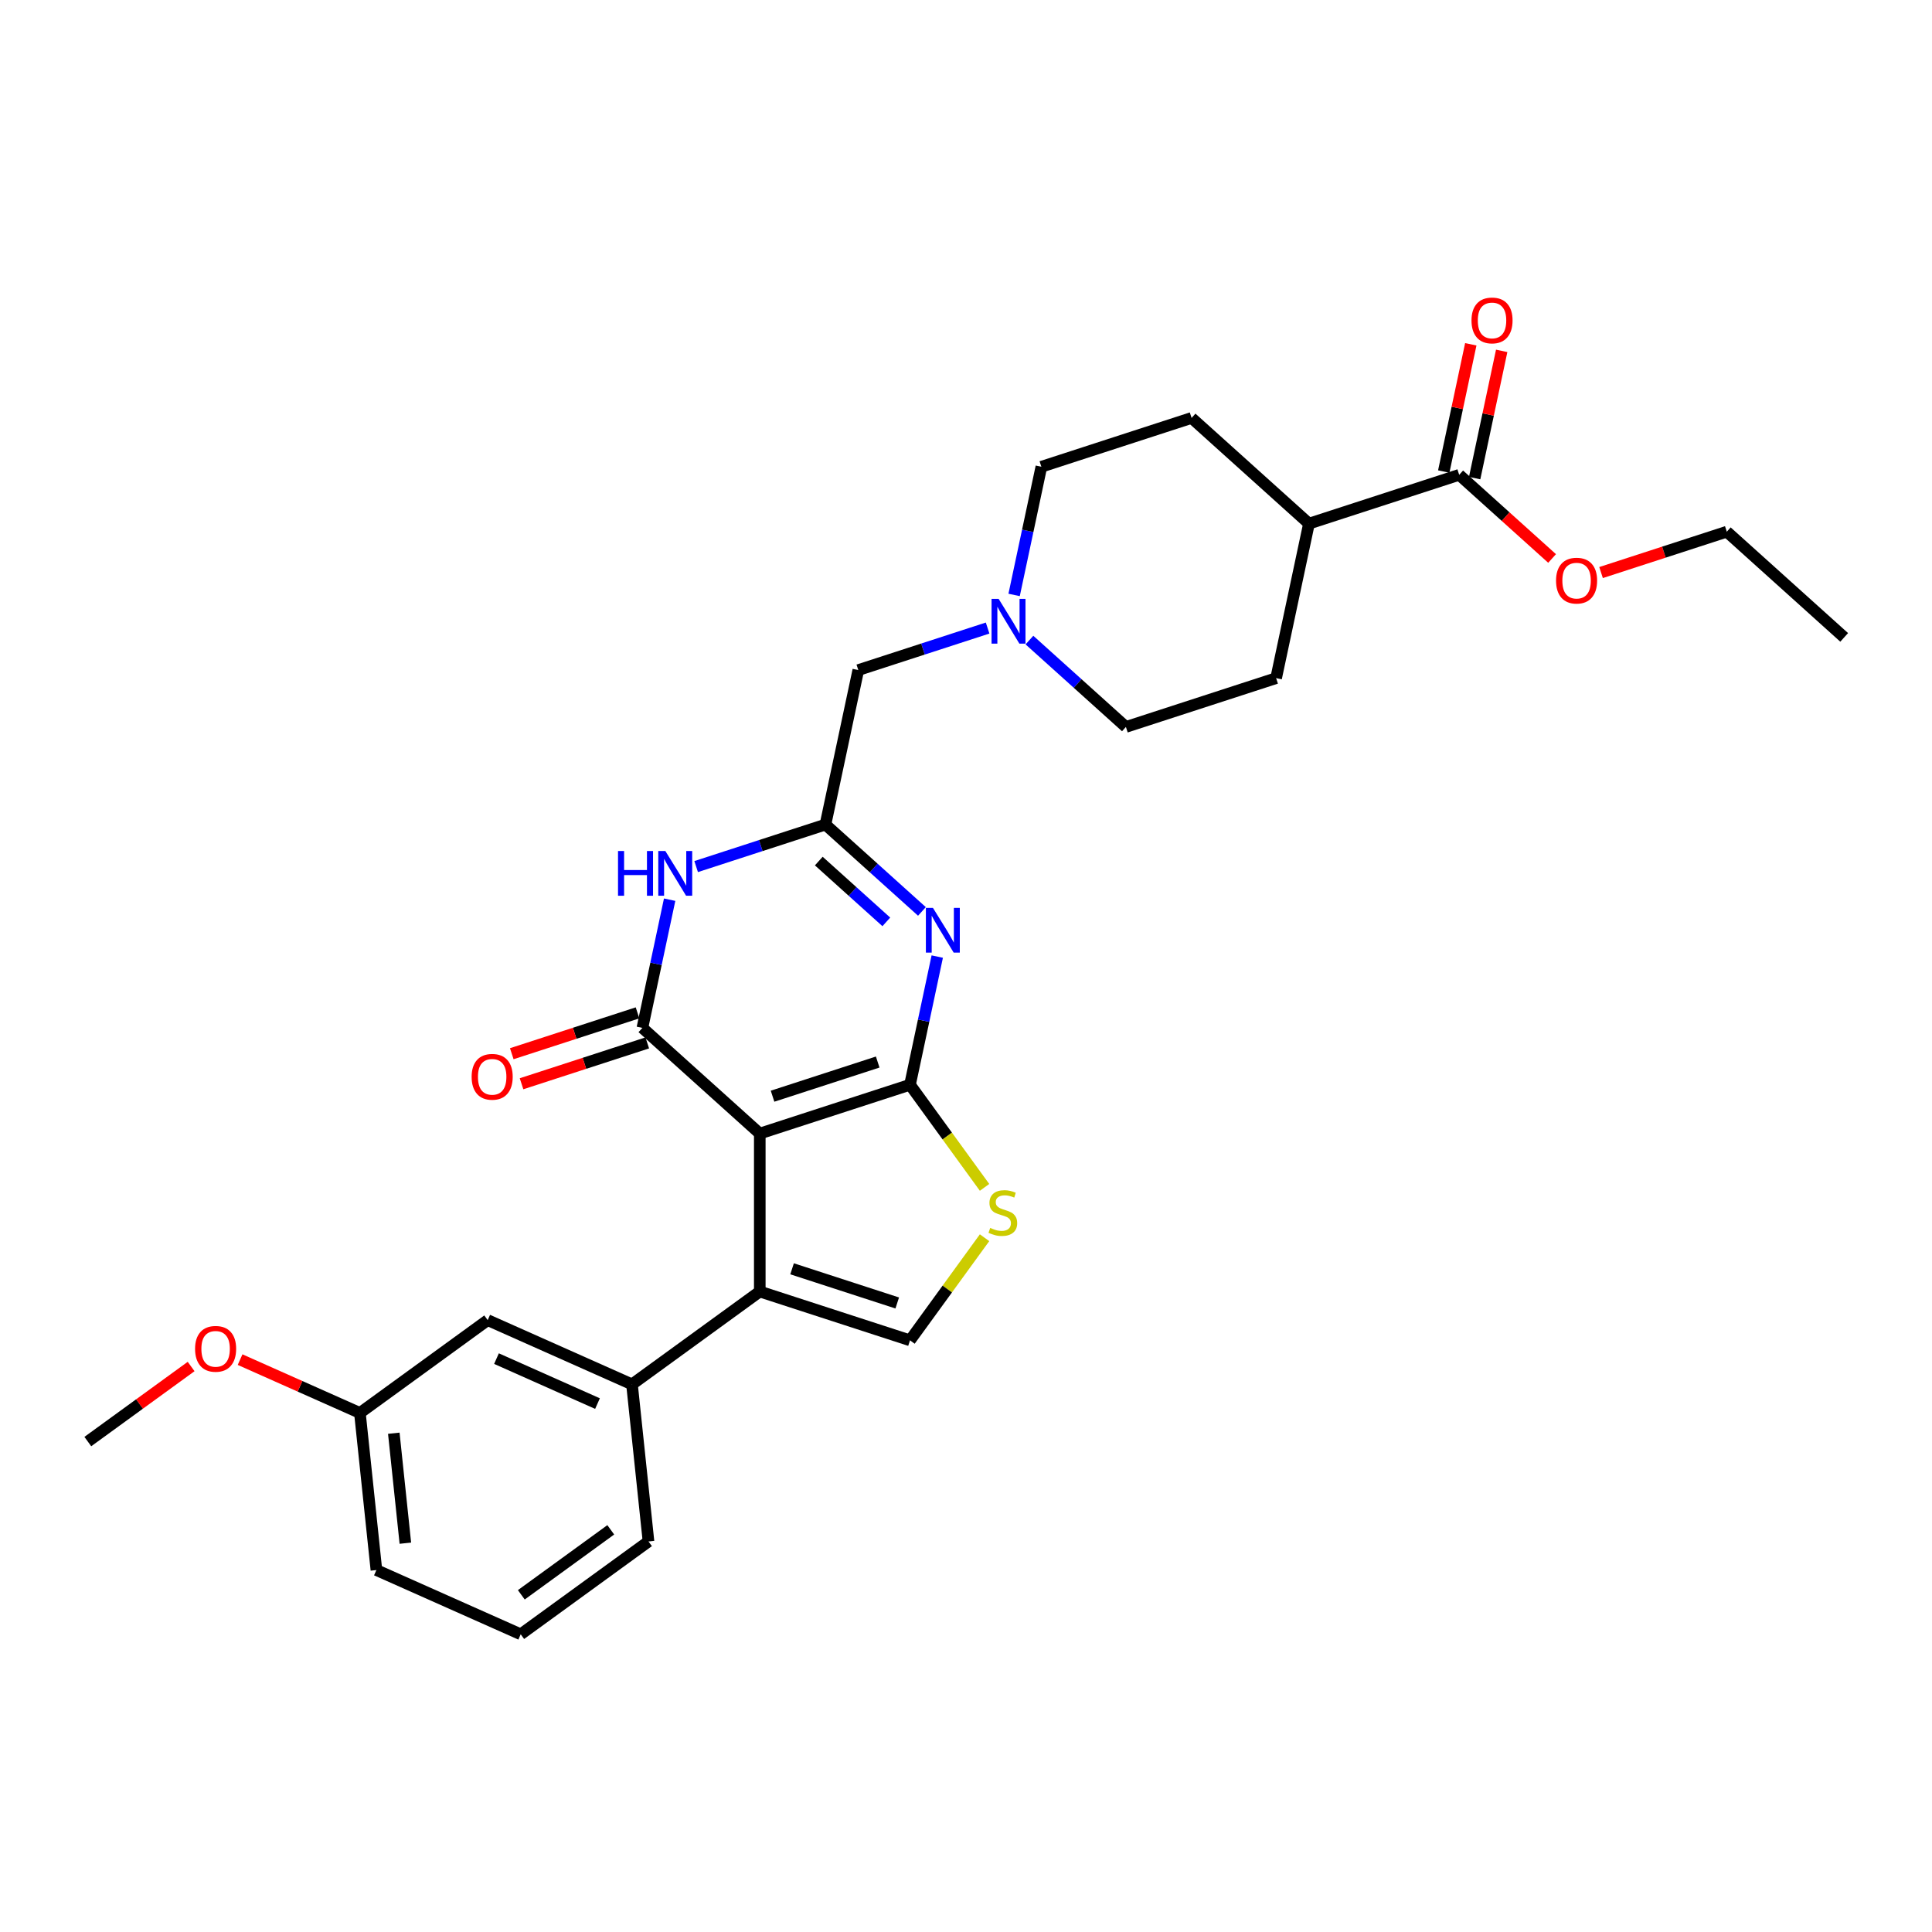 <?xml version='1.0' encoding='iso-8859-1'?>
<svg version='1.1' baseProfile='full'
              xmlns='http://www.w3.org/2000/svg'
                      xmlns:rdkit='http://www.rdkit.org/xml'
                      xmlns:xlink='http://www.w3.org/1999/xlink'
                  xml:space='preserve'
width='1000px' height='1000px' viewBox='0 0 1000 1000'>
<!-- END OF HEADER -->
<rect style='opacity:1.0;fill:#FFFFFF;stroke:none' width='1000' height='1000' x='0' y='0'> </rect>
<path class='bond-0' d='M 393.26,586.734 L 471.015,561.47' style='fill:none;fill-rule:evenodd;stroke:#000000;stroke-width:6px;stroke-linecap:butt;stroke-linejoin:miter;stroke-opacity:1' />
<path class='bond-0' d='M 399.87,567.394 L 454.299,549.709' style='fill:none;fill-rule:evenodd;stroke:#000000;stroke-width:6px;stroke-linecap:butt;stroke-linejoin:miter;stroke-opacity:1' />
<path class='bond-1' d='M 393.26,586.734 L 332.503,532.028' style='fill:none;fill-rule:evenodd;stroke:#000000;stroke-width:6px;stroke-linecap:butt;stroke-linejoin:miter;stroke-opacity:1' />
<path class='bond-3' d='M 393.26,586.734 L 393.26,668.491' style='fill:none;fill-rule:evenodd;stroke:#000000;stroke-width:6px;stroke-linecap:butt;stroke-linejoin:miter;stroke-opacity:1' />
<path class='bond-2' d='M 471.015,561.47 L 478.067,528.295' style='fill:none;fill-rule:evenodd;stroke:#000000;stroke-width:6px;stroke-linecap:butt;stroke-linejoin:miter;stroke-opacity:1' />
<path class='bond-2' d='M 478.067,528.295 L 485.118,495.121' style='fill:none;fill-rule:evenodd;stroke:#0000FF;stroke-width:6px;stroke-linecap:butt;stroke-linejoin:miter;stroke-opacity:1' />
<path class='bond-6' d='M 471.015,561.47 L 490.309,588.026' style='fill:none;fill-rule:evenodd;stroke:#000000;stroke-width:6px;stroke-linecap:butt;stroke-linejoin:miter;stroke-opacity:1' />
<path class='bond-6' d='M 490.309,588.026 L 509.603,614.582' style='fill:none;fill-rule:evenodd;stroke:#CCCC00;stroke-width:6px;stroke-linecap:butt;stroke-linejoin:miter;stroke-opacity:1' />
<path class='bond-4' d='M 332.503,532.028 L 339.554,498.854' style='fill:none;fill-rule:evenodd;stroke:#000000;stroke-width:6px;stroke-linecap:butt;stroke-linejoin:miter;stroke-opacity:1' />
<path class='bond-4' d='M 339.554,498.854 L 346.606,465.679' style='fill:none;fill-rule:evenodd;stroke:#0000FF;stroke-width:6px;stroke-linecap:butt;stroke-linejoin:miter;stroke-opacity:1' />
<path class='bond-11' d='M 329.976,524.253 L 297.435,534.826' style='fill:none;fill-rule:evenodd;stroke:#000000;stroke-width:6px;stroke-linecap:butt;stroke-linejoin:miter;stroke-opacity:1' />
<path class='bond-11' d='M 297.435,534.826 L 264.893,545.4' style='fill:none;fill-rule:evenodd;stroke:#FF0000;stroke-width:6px;stroke-linecap:butt;stroke-linejoin:miter;stroke-opacity:1' />
<path class='bond-11' d='M 335.029,539.804 L 302.487,550.377' style='fill:none;fill-rule:evenodd;stroke:#000000;stroke-width:6px;stroke-linecap:butt;stroke-linejoin:miter;stroke-opacity:1' />
<path class='bond-11' d='M 302.487,550.377 L 269.946,560.951' style='fill:none;fill-rule:evenodd;stroke:#FF0000;stroke-width:6px;stroke-linecap:butt;stroke-linejoin:miter;stroke-opacity:1' />
<path class='bond-30' d='M 477.189,471.753 L 452.222,449.274' style='fill:none;fill-rule:evenodd;stroke:#0000FF;stroke-width:6px;stroke-linecap:butt;stroke-linejoin:miter;stroke-opacity:1' />
<path class='bond-30' d='M 452.222,449.274 L 427.256,426.794' style='fill:none;fill-rule:evenodd;stroke:#000000;stroke-width:6px;stroke-linecap:butt;stroke-linejoin:miter;stroke-opacity:1' />
<path class='bond-30' d='M 458.758,477.161 L 441.281,461.425' style='fill:none;fill-rule:evenodd;stroke:#0000FF;stroke-width:6px;stroke-linecap:butt;stroke-linejoin:miter;stroke-opacity:1' />
<path class='bond-30' d='M 441.281,461.425 L 423.805,445.689' style='fill:none;fill-rule:evenodd;stroke:#000000;stroke-width:6px;stroke-linecap:butt;stroke-linejoin:miter;stroke-opacity:1' />
<path class='bond-7' d='M 393.26,668.491 L 471.015,693.756' style='fill:none;fill-rule:evenodd;stroke:#000000;stroke-width:6px;stroke-linecap:butt;stroke-linejoin:miter;stroke-opacity:1' />
<path class='bond-7' d='M 409.976,656.73 L 464.405,674.415' style='fill:none;fill-rule:evenodd;stroke:#000000;stroke-width:6px;stroke-linecap:butt;stroke-linejoin:miter;stroke-opacity:1' />
<path class='bond-8' d='M 393.26,668.491 L 327.117,716.547' style='fill:none;fill-rule:evenodd;stroke:#000000;stroke-width:6px;stroke-linecap:butt;stroke-linejoin:miter;stroke-opacity:1' />
<path class='bond-5' d='M 360.325,448.541 L 393.791,437.667' style='fill:none;fill-rule:evenodd;stroke:#0000FF;stroke-width:6px;stroke-linecap:butt;stroke-linejoin:miter;stroke-opacity:1' />
<path class='bond-5' d='M 393.791,437.667 L 427.256,426.794' style='fill:none;fill-rule:evenodd;stroke:#000000;stroke-width:6px;stroke-linecap:butt;stroke-linejoin:miter;stroke-opacity:1' />
<path class='bond-12' d='M 427.256,426.794 L 444.254,346.824' style='fill:none;fill-rule:evenodd;stroke:#000000;stroke-width:6px;stroke-linecap:butt;stroke-linejoin:miter;stroke-opacity:1' />
<path class='bond-29' d='M 509.603,640.644 L 490.309,667.2' style='fill:none;fill-rule:evenodd;stroke:#CCCC00;stroke-width:6px;stroke-linecap:butt;stroke-linejoin:miter;stroke-opacity:1' />
<path class='bond-29' d='M 490.309,667.2 L 471.015,693.756' style='fill:none;fill-rule:evenodd;stroke:#000000;stroke-width:6px;stroke-linecap:butt;stroke-linejoin:miter;stroke-opacity:1' />
<path class='bond-14' d='M 327.117,716.547 L 252.428,683.293' style='fill:none;fill-rule:evenodd;stroke:#000000;stroke-width:6px;stroke-linecap:butt;stroke-linejoin:miter;stroke-opacity:1' />
<path class='bond-14' d='M 309.263,726.496 L 256.981,703.219' style='fill:none;fill-rule:evenodd;stroke:#000000;stroke-width:6px;stroke-linecap:butt;stroke-linejoin:miter;stroke-opacity:1' />
<path class='bond-22' d='M 327.117,716.547 L 335.663,797.856' style='fill:none;fill-rule:evenodd;stroke:#000000;stroke-width:6px;stroke-linecap:butt;stroke-linejoin:miter;stroke-opacity:1' />
<path class='bond-9' d='M 511.185,325.077 L 477.72,335.95' style='fill:none;fill-rule:evenodd;stroke:#0000FF;stroke-width:6px;stroke-linecap:butt;stroke-linejoin:miter;stroke-opacity:1' />
<path class='bond-9' d='M 477.72,335.95 L 444.254,346.824' style='fill:none;fill-rule:evenodd;stroke:#000000;stroke-width:6px;stroke-linecap:butt;stroke-linejoin:miter;stroke-opacity:1' />
<path class='bond-18' d='M 524.905,307.939 L 531.956,274.764' style='fill:none;fill-rule:evenodd;stroke:#0000FF;stroke-width:6px;stroke-linecap:butt;stroke-linejoin:miter;stroke-opacity:1' />
<path class='bond-18' d='M 531.956,274.764 L 539.008,241.589' style='fill:none;fill-rule:evenodd;stroke:#000000;stroke-width:6px;stroke-linecap:butt;stroke-linejoin:miter;stroke-opacity:1' />
<path class='bond-19' d='M 532.834,331.306 L 557.801,353.786' style='fill:none;fill-rule:evenodd;stroke:#0000FF;stroke-width:6px;stroke-linecap:butt;stroke-linejoin:miter;stroke-opacity:1' />
<path class='bond-19' d='M 557.801,353.786 L 582.767,376.265' style='fill:none;fill-rule:evenodd;stroke:#000000;stroke-width:6px;stroke-linecap:butt;stroke-linejoin:miter;stroke-opacity:1' />
<path class='bond-10' d='M 755.276,245.767 L 677.52,271.031' style='fill:none;fill-rule:evenodd;stroke:#000000;stroke-width:6px;stroke-linecap:butt;stroke-linejoin:miter;stroke-opacity:1' />
<path class='bond-15' d='M 763.273,247.467 L 770.272,214.537' style='fill:none;fill-rule:evenodd;stroke:#000000;stroke-width:6px;stroke-linecap:butt;stroke-linejoin:miter;stroke-opacity:1' />
<path class='bond-15' d='M 770.272,214.537 L 777.272,181.607' style='fill:none;fill-rule:evenodd;stroke:#FF0000;stroke-width:6px;stroke-linecap:butt;stroke-linejoin:miter;stroke-opacity:1' />
<path class='bond-15' d='M 747.279,244.067 L 754.278,211.137' style='fill:none;fill-rule:evenodd;stroke:#000000;stroke-width:6px;stroke-linecap:butt;stroke-linejoin:miter;stroke-opacity:1' />
<path class='bond-15' d='M 754.278,211.137 L 761.278,178.208' style='fill:none;fill-rule:evenodd;stroke:#FF0000;stroke-width:6px;stroke-linecap:butt;stroke-linejoin:miter;stroke-opacity:1' />
<path class='bond-21' d='M 755.276,245.767 L 779.318,267.415' style='fill:none;fill-rule:evenodd;stroke:#000000;stroke-width:6px;stroke-linecap:butt;stroke-linejoin:miter;stroke-opacity:1' />
<path class='bond-21' d='M 779.318,267.415 L 803.361,289.062' style='fill:none;fill-rule:evenodd;stroke:#FF0000;stroke-width:6px;stroke-linecap:butt;stroke-linejoin:miter;stroke-opacity:1' />
<path class='bond-13' d='M 677.52,271.031 L 660.522,351.001' style='fill:none;fill-rule:evenodd;stroke:#000000;stroke-width:6px;stroke-linecap:butt;stroke-linejoin:miter;stroke-opacity:1' />
<path class='bond-32' d='M 677.52,271.031 L 616.763,216.325' style='fill:none;fill-rule:evenodd;stroke:#000000;stroke-width:6px;stroke-linecap:butt;stroke-linejoin:miter;stroke-opacity:1' />
<path class='bond-20' d='M 252.428,683.293 L 186.286,731.349' style='fill:none;fill-rule:evenodd;stroke:#000000;stroke-width:6px;stroke-linecap:butt;stroke-linejoin:miter;stroke-opacity:1' />
<path class='bond-16' d='M 660.522,351.001 L 582.767,376.265' style='fill:none;fill-rule:evenodd;stroke:#000000;stroke-width:6px;stroke-linecap:butt;stroke-linejoin:miter;stroke-opacity:1' />
<path class='bond-17' d='M 616.763,216.325 L 539.008,241.589' style='fill:none;fill-rule:evenodd;stroke:#000000;stroke-width:6px;stroke-linecap:butt;stroke-linejoin:miter;stroke-opacity:1' />
<path class='bond-23' d='M 186.286,731.349 L 155.278,717.543' style='fill:none;fill-rule:evenodd;stroke:#000000;stroke-width:6px;stroke-linecap:butt;stroke-linejoin:miter;stroke-opacity:1' />
<path class='bond-23' d='M 155.278,717.543 L 124.27,703.737' style='fill:none;fill-rule:evenodd;stroke:#FF0000;stroke-width:6px;stroke-linecap:butt;stroke-linejoin:miter;stroke-opacity:1' />
<path class='bond-25' d='M 186.286,731.349 L 194.832,812.658' style='fill:none;fill-rule:evenodd;stroke:#000000;stroke-width:6px;stroke-linecap:butt;stroke-linejoin:miter;stroke-opacity:1' />
<path class='bond-25' d='M 203.829,741.836 L 209.812,798.752' style='fill:none;fill-rule:evenodd;stroke:#000000;stroke-width:6px;stroke-linecap:butt;stroke-linejoin:miter;stroke-opacity:1' />
<path class='bond-26' d='M 828.705,296.355 L 861.247,285.782' style='fill:none;fill-rule:evenodd;stroke:#FF0000;stroke-width:6px;stroke-linecap:butt;stroke-linejoin:miter;stroke-opacity:1' />
<path class='bond-26' d='M 861.247,285.782 L 893.788,275.208' style='fill:none;fill-rule:evenodd;stroke:#000000;stroke-width:6px;stroke-linecap:butt;stroke-linejoin:miter;stroke-opacity:1' />
<path class='bond-24' d='M 335.663,797.856 L 269.52,845.911' style='fill:none;fill-rule:evenodd;stroke:#000000;stroke-width:6px;stroke-linecap:butt;stroke-linejoin:miter;stroke-opacity:1' />
<path class='bond-24' d='M 316.13,791.835 L 269.831,825.474' style='fill:none;fill-rule:evenodd;stroke:#000000;stroke-width:6px;stroke-linecap:butt;stroke-linejoin:miter;stroke-opacity:1' />
<path class='bond-27' d='M 98.925,707.302 L 72.19,726.726' style='fill:none;fill-rule:evenodd;stroke:#FF0000;stroke-width:6px;stroke-linecap:butt;stroke-linejoin:miter;stroke-opacity:1' />
<path class='bond-27' d='M 72.19,726.726 L 45.455,746.151' style='fill:none;fill-rule:evenodd;stroke:#000000;stroke-width:6px;stroke-linecap:butt;stroke-linejoin:miter;stroke-opacity:1' />
<path class='bond-31' d='M 269.52,845.911 L 194.832,812.658' style='fill:none;fill-rule:evenodd;stroke:#000000;stroke-width:6px;stroke-linecap:butt;stroke-linejoin:miter;stroke-opacity:1' />
<path class='bond-28' d='M 893.788,275.208 L 954.545,329.914' style='fill:none;fill-rule:evenodd;stroke:#000000;stroke-width:6px;stroke-linecap:butt;stroke-linejoin:miter;stroke-opacity:1' />
<path  class='atom-3' d='M 482.895 469.923
L 490.482 482.187
Q 491.234 483.397, 492.444 485.588
Q 493.654 487.779, 493.72 487.91
L 493.72 469.923
L 496.794 469.923
L 496.794 493.077
L 493.622 493.077
L 485.479 479.669
Q 484.53 478.099, 483.517 476.3
Q 482.536 474.502, 482.241 473.946
L 482.241 493.077
L 479.233 493.077
L 479.233 469.923
L 482.895 469.923
' fill='#0000FF'/>
<path  class='atom-5' d='M 319.888 440.481
L 323.028 440.481
L 323.028 450.325
L 334.866 450.325
L 334.866 440.481
L 338.006 440.481
L 338.006 463.635
L 334.866 463.635
L 334.866 452.941
L 323.028 452.941
L 323.028 463.635
L 319.888 463.635
L 319.888 440.481
' fill='#0000FF'/>
<path  class='atom-5' d='M 344.383 440.481
L 351.97 452.745
Q 352.722 453.955, 353.932 456.146
Q 355.142 458.337, 355.207 458.468
L 355.207 440.481
L 358.281 440.481
L 358.281 463.635
L 355.109 463.635
L 346.966 450.227
Q 346.018 448.657, 345.004 446.858
Q 344.023 445.06, 343.729 444.504
L 343.729 463.635
L 340.72 463.635
L 340.72 440.481
L 344.383 440.481
' fill='#0000FF'/>
<path  class='atom-7' d='M 512.53 635.56
Q 512.792 635.658, 513.871 636.116
Q 514.95 636.573, 516.127 636.868
Q 517.337 637.129, 518.515 637.129
Q 520.706 637.129, 521.981 636.083
Q 523.256 635.004, 523.256 633.14
Q 523.256 631.864, 522.602 631.079
Q 521.981 630.294, 521 629.869
Q 520.019 629.444, 518.384 628.954
Q 516.323 628.332, 515.081 627.744
Q 513.871 627.155, 512.988 625.912
Q 512.138 624.67, 512.138 622.577
Q 512.138 619.666, 514.1 617.867
Q 516.095 616.069, 520.019 616.069
Q 522.701 616.069, 525.742 617.344
L 524.99 619.862
Q 522.21 618.718, 520.117 618.718
Q 517.861 618.718, 516.618 619.666
Q 515.375 620.582, 515.408 622.184
Q 515.408 623.427, 516.029 624.179
Q 516.683 624.931, 517.599 625.356
Q 518.547 625.781, 520.117 626.272
Q 522.21 626.926, 523.453 627.58
Q 524.695 628.234, 525.578 629.575
Q 526.494 630.883, 526.494 633.14
Q 526.494 636.344, 524.336 638.078
Q 522.21 639.778, 518.645 639.778
Q 516.585 639.778, 515.015 639.32
Q 513.478 638.895, 511.647 638.143
L 512.53 635.56
' fill='#CCCC00'/>
<path  class='atom-10' d='M 516.892 309.983
L 524.479 322.246
Q 525.231 323.456, 526.441 325.647
Q 527.651 327.838, 527.716 327.969
L 527.716 309.983
L 530.79 309.983
L 530.79 333.136
L 527.618 333.136
L 519.475 319.728
Q 518.527 318.158, 517.513 316.36
Q 516.532 314.561, 516.238 314.005
L 516.238 333.136
L 513.229 333.136
L 513.229 309.983
L 516.892 309.983
' fill='#0000FF'/>
<path  class='atom-12' d='M 244.119 557.358
Q 244.119 551.799, 246.866 548.692
Q 249.613 545.585, 254.747 545.585
Q 259.881 545.585, 262.629 548.692
Q 265.376 551.799, 265.376 557.358
Q 265.376 562.983, 262.596 566.188
Q 259.816 569.36, 254.747 569.36
Q 249.646 569.36, 246.866 566.188
Q 244.119 563.016, 244.119 557.358
M 254.747 566.744
Q 258.279 566.744, 260.176 564.389
Q 262.105 562.002, 262.105 557.358
Q 262.105 552.812, 260.176 550.523
Q 258.279 548.201, 254.747 548.201
Q 251.215 548.201, 249.286 550.491
Q 247.389 552.78, 247.389 557.358
Q 247.389 562.035, 249.286 564.389
Q 251.215 566.744, 254.747 566.744
' fill='#FF0000'/>
<path  class='atom-16' d='M 761.646 165.862
Q 761.646 160.302, 764.393 157.196
Q 767.14 154.089, 772.274 154.089
Q 777.408 154.089, 780.155 157.196
Q 782.902 160.302, 782.902 165.862
Q 782.902 171.487, 780.123 174.692
Q 777.343 177.864, 772.274 177.864
Q 767.172 177.864, 764.393 174.692
Q 761.646 171.519, 761.646 165.862
M 772.274 175.248
Q 775.806 175.248, 777.703 172.893
Q 779.632 170.506, 779.632 165.862
Q 779.632 161.316, 777.703 159.027
Q 775.806 156.705, 772.274 156.705
Q 768.742 156.705, 766.813 158.994
Q 764.916 161.283, 764.916 165.862
Q 764.916 170.538, 766.813 172.893
Q 768.742 175.248, 772.274 175.248
' fill='#FF0000'/>
<path  class='atom-22' d='M 805.405 300.538
Q 805.405 294.979, 808.152 291.872
Q 810.899 288.765, 816.033 288.765
Q 821.167 288.765, 823.914 291.872
Q 826.661 294.979, 826.661 300.538
Q 826.661 306.163, 823.882 309.368
Q 821.102 312.54, 816.033 312.54
Q 810.931 312.54, 808.152 309.368
Q 805.405 306.196, 805.405 300.538
M 816.033 309.924
Q 819.565 309.924, 821.462 307.569
Q 823.391 305.182, 823.391 300.538
Q 823.391 295.992, 821.462 293.703
Q 819.565 291.381, 816.033 291.381
Q 812.501 291.381, 810.572 293.671
Q 808.675 295.96, 808.675 300.538
Q 808.675 305.215, 810.572 307.569
Q 812.501 309.924, 816.033 309.924
' fill='#FF0000'/>
<path  class='atom-24' d='M 100.969 698.161
Q 100.969 692.601, 103.716 689.494
Q 106.463 686.388, 111.597 686.388
Q 116.732 686.388, 119.479 689.494
Q 122.226 692.601, 122.226 698.161
Q 122.226 703.785, 119.446 706.99
Q 116.666 710.162, 111.597 710.162
Q 106.496 710.162, 103.716 706.99
Q 100.969 703.818, 100.969 698.161
M 111.597 707.546
Q 115.129 707.546, 117.026 705.192
Q 118.955 702.804, 118.955 698.161
Q 118.955 693.615, 117.026 691.326
Q 115.129 689.004, 111.597 689.004
Q 108.065 689.004, 106.136 691.293
Q 104.239 693.582, 104.239 698.161
Q 104.239 702.837, 106.136 705.192
Q 108.065 707.546, 111.597 707.546
' fill='#FF0000'/>
</svg>
